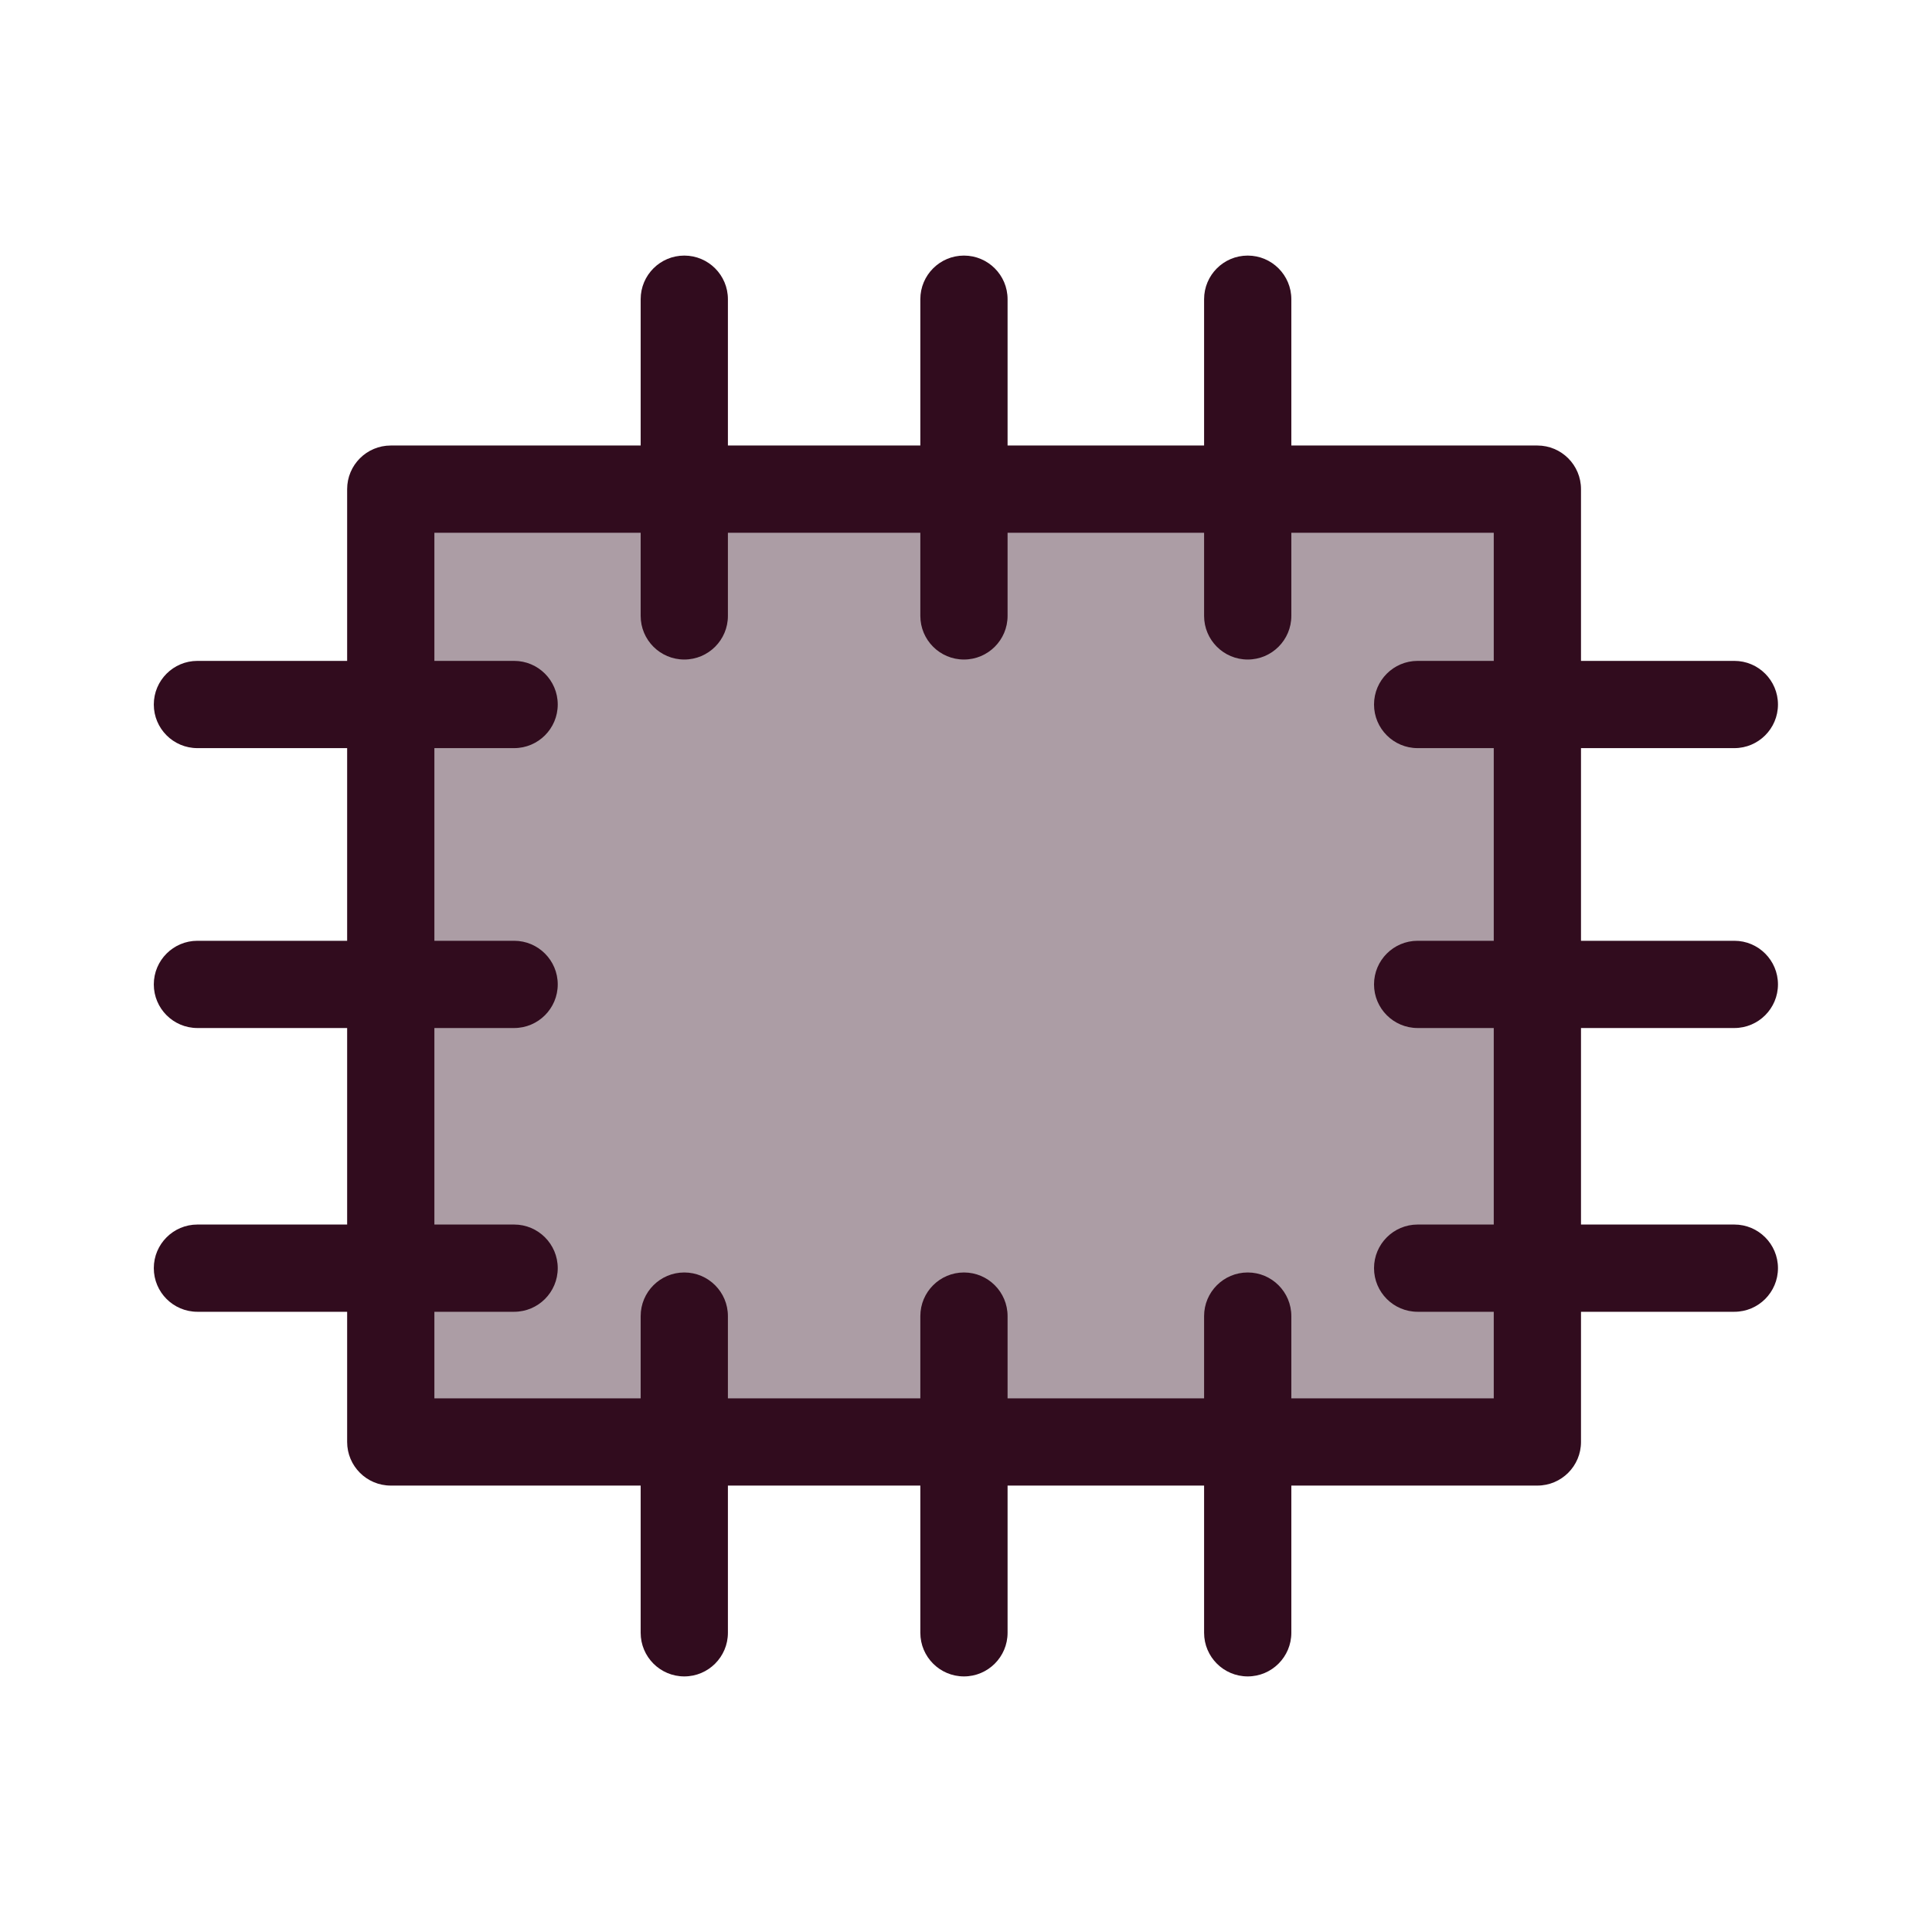<?xml version="1.0" encoding="UTF-8"?>
<svg id="_Слой_1" data-name="Слой 1" xmlns="http://www.w3.org/2000/svg" viewBox="0 0 85.04 85.04">
  <defs>
    <style>
      .cls-1 {
        opacity: .4;
      }

      .cls-1, .cls-2 {
        fill: #310c1e;
      }
    </style>
  </defs>
  <rect class="cls-1" x="17.2" y="21.53" width="50.47" height="41.94"/>
  <path class="cls-2" d="M67.67,65.39H17.2c-1.06,0-1.92-.86-1.92-1.92V21.53c0-1.06.86-1.92,1.92-1.92h50.47c1.06,0,1.92.86,1.92,1.92v41.94c0,1.06-.86,1.92-1.92,1.92ZM19.12,61.55h46.63V23.45H19.12v38.11Z"/>
  <g>
    <path class="cls-2" d="M30.12,29.03c-1.06,0-1.92-.86-1.92-1.92v-13.94c0-1.06.86-1.92,1.92-1.92s1.92.86,1.92,1.92v13.94c0,1.06-.86,1.92-1.92,1.92Z"/>
    <path class="cls-2" d="M42.43,29.03c-1.06,0-1.92-.86-1.92-1.92v-13.94c0-1.06.86-1.92,1.92-1.92s1.92.86,1.92,1.92v13.94c0,1.06-.86,1.92-1.92,1.92Z"/>
    <path class="cls-2" d="M54.92,29.03c-1.06,0-1.92-.86-1.92-1.92v-13.94c0-1.06.86-1.92,1.92-1.92s1.92.86,1.92,1.92v13.94c0,1.06-.86,1.92-1.92,1.92Z"/>
  </g>
  <g>
    <path class="cls-2" d="M30.12,73.79c-1.06,0-1.92-.86-1.92-1.92v-13.94c0-1.06.86-1.92,1.92-1.92s1.92.86,1.92,1.92v13.94c0,1.06-.86,1.92-1.92,1.92Z"/>
    <path class="cls-2" d="M42.43,73.79c-1.06,0-1.92-.86-1.92-1.92v-13.94c0-1.06.86-1.92,1.92-1.92s1.92.86,1.92,1.92v13.94c0,1.06-.86,1.92-1.92,1.92Z"/>
    <path class="cls-2" d="M54.92,73.79c-1.06,0-1.92-.86-1.92-1.92v-13.94c0-1.06.86-1.92,1.92-1.92s1.92.86,1.92,1.92v13.94c0,1.06-.86,1.92-1.92,1.92Z"/>
  </g>
  <g>
    <path class="cls-2" d="M76.34,32.93h-13.94c-1.06,0-1.92-.86-1.92-1.92s.86-1.92,1.92-1.92h13.94c1.06,0,1.92.86,1.92,1.92s-.86,1.92-1.92,1.92Z"/>
    <path class="cls-2" d="M76.34,45.25h-13.94c-1.06,0-1.92-.86-1.92-1.92s.86-1.92,1.92-1.92h13.94c1.06,0,1.92.86,1.92,1.92s-.86,1.92-1.92,1.92Z"/>
    <path class="cls-2" d="M76.34,57.74h-13.94c-1.06,0-1.92-.86-1.92-1.92s.86-1.92,1.92-1.92h13.94c1.06,0,1.92.86,1.92,1.92s-.86,1.92-1.92,1.92Z"/>
  </g>
  <g>
    <path class="cls-2" d="M22.63,32.93h-13.94c-1.06,0-1.92-.86-1.92-1.92s.86-1.92,1.92-1.92h13.94c1.06,0,1.92.86,1.92,1.92s-.86,1.92-1.92,1.92Z"/>
    <path class="cls-2" d="M22.63,45.25h-13.94c-1.06,0-1.92-.86-1.92-1.92s.86-1.92,1.92-1.92h13.94c1.06,0,1.92.86,1.92,1.92s-.86,1.92-1.92,1.92Z"/>
    <path class="cls-2" d="M22.63,57.74h-13.94c-1.06,0-1.92-.86-1.92-1.92s.86-1.92,1.92-1.92h13.94c1.06,0,1.92.86,1.92,1.92s-.86,1.92-1.92,1.92Z"/>
  </g>
</svg>